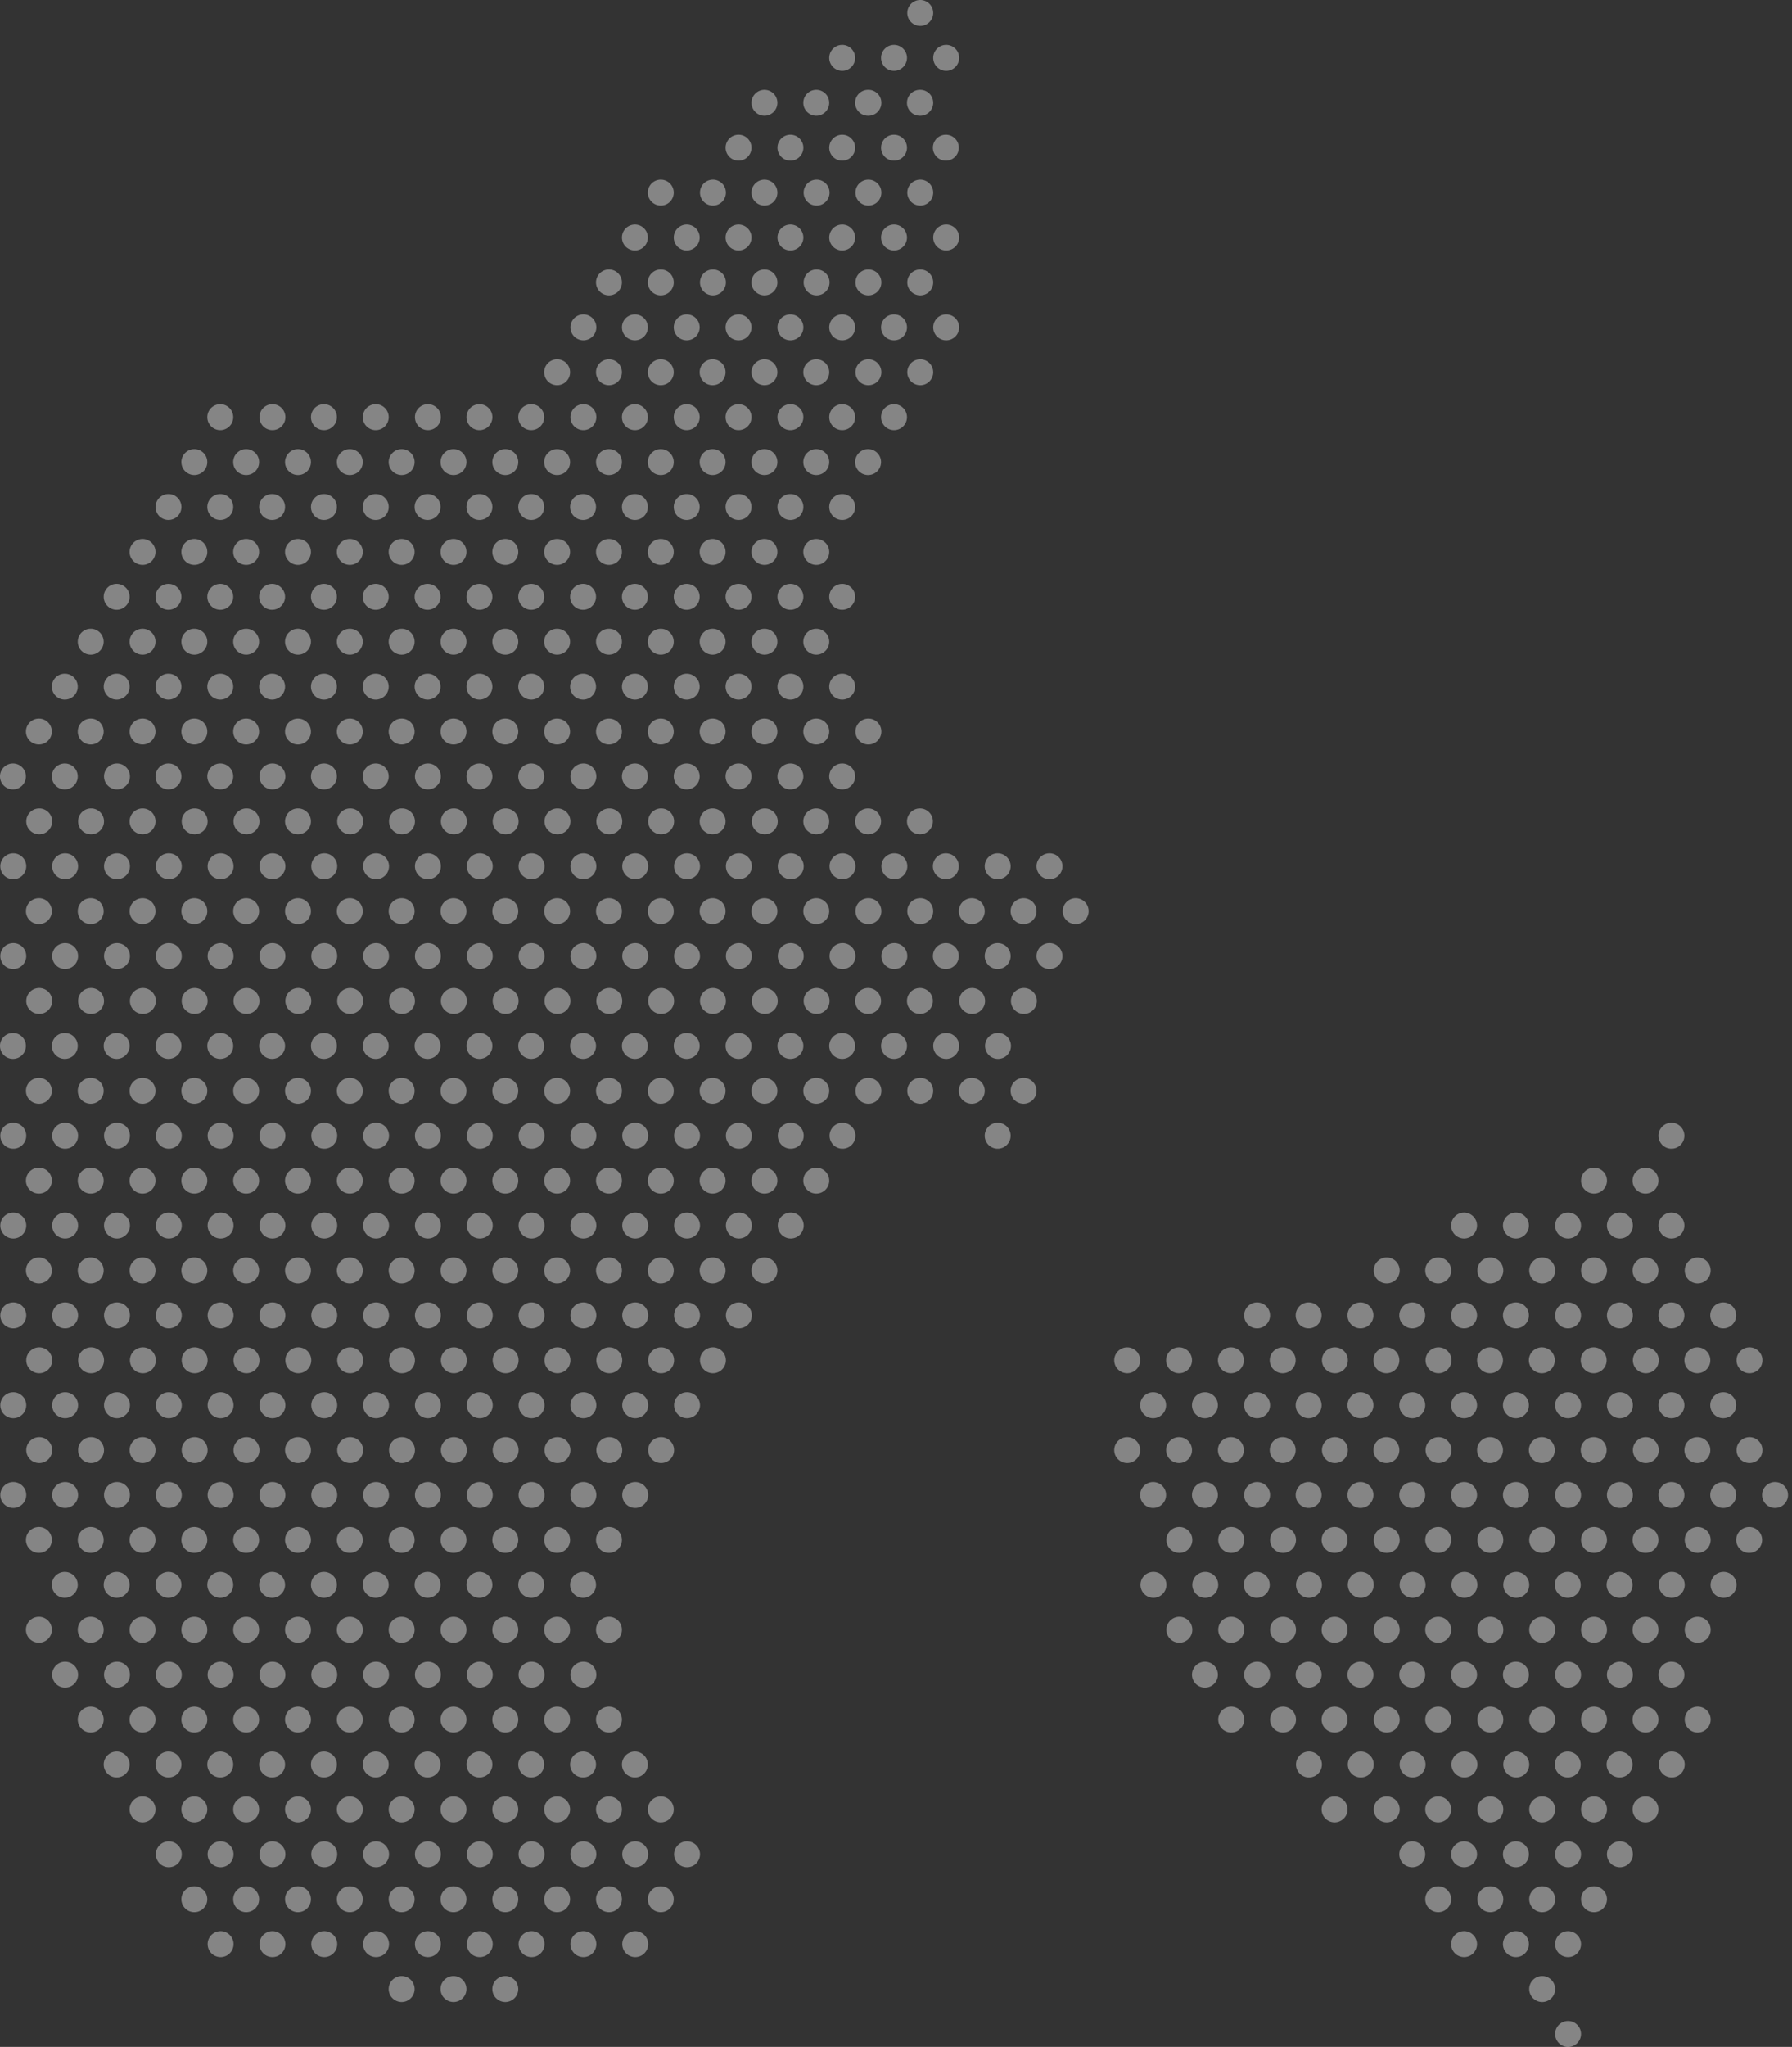 <svg width="219" height="250" fill="none" xmlns="http://www.w3.org/2000/svg"><rect width="100%" height="100%" fill="#333333" stroke="none"/><path d="M112.423 3.167a1.584 1.584 0 1 0 0-3.167 1.584 1.584 0 0 0 0 3.167ZM102.925 8.652a1.583 1.583 0 1 0 0-3.167 1.583 1.583 0 0 0 0 3.167ZM109.259 8.652a1.583 1.583 0 1 0 0-3.167 1.583 1.583 0 0 0 0 3.167ZM115.592 8.652a1.584 1.584 0 1 0 0-3.167 1.584 1.584 0 0 0 0 3.167ZM93.422 14.136a1.583 1.583 0 1 0 0-3.166 1.583 1.583 0 0 0 0 3.166ZM99.756 14.136a1.583 1.583 0 1 0 0-3.166 1.583 1.583 0 0 0 0 3.166ZM106.089 14.136a1.584 1.584 0 1 0 0-3.167 1.584 1.584 0 0 0 0 3.168ZM112.423 14.136a1.584 1.584 0 1 0 0-3.167 1.584 1.584 0 0 0 0 3.168ZM90.257 19.623a1.583 1.583 0 1 0 0-3.167 1.583 1.583 0 0 0 0 3.167ZM96.596 19.623a1.583 1.583 0 1 0 0-3.167 1.583 1.583 0 0 0 0 3.167ZM102.925 19.623a1.583 1.583 0 1 0 0-3.167 1.583 1.583 0 0 0 0 3.167ZM109.259 19.623a1.583 1.583 0 1 0 0-3.167 1.583 1.583 0 0 0 0 3.167ZM115.592 19.623a1.584 1.584 0 1 0 0-3.168 1.584 1.584 0 0 0 0 3.168ZM80.754 25.108a1.583 1.583 0 1 0 0-3.167 1.583 1.583 0 0 0 0 3.167ZM87.088 25.108a1.584 1.584 0 1 0 0-3.167 1.584 1.584 0 0 0 0 3.167ZM93.422 25.108a1.583 1.583 0 1 0 0-3.167 1.583 1.583 0 0 0 0 3.167ZM99.756 25.108a1.584 1.584 0 1 0 0-3.167 1.584 1.584 0 0 0 0 3.167ZM106.089 25.108a1.584 1.584 0 1 0 0-3.167 1.584 1.584 0 0 0 0 3.167ZM112.423 25.108a1.584 1.584 0 1 0 0-3.167 1.584 1.584 0 0 0 0 3.167ZM77.59 30.592a1.583 1.583 0 1 0 0-3.166 1.583 1.583 0 0 0 0 3.166ZM83.923 30.592a1.583 1.583 0 1 0 0-3.166 1.583 1.583 0 0 0 0 3.166ZM90.257 30.592a1.583 1.583 0 1 0 0-3.166 1.583 1.583 0 0 0 0 3.166ZM96.596 30.592a1.583 1.583 0 1 0 0-3.166 1.583 1.583 0 0 0 0 3.166ZM102.925 30.592a1.583 1.583 0 1 0 0-3.166 1.583 1.583 0 0 0 0 3.166ZM109.259 30.592a1.583 1.583 0 1 0 0-3.166 1.583 1.583 0 0 0 0 3.166ZM115.592 30.592a1.584 1.584 0 1 0 0-3.167 1.584 1.584 0 0 0 0 3.167ZM74.42 36.078a1.583 1.583 0 1 0 0-3.167 1.583 1.583 0 0 0 0 3.167ZM80.754 36.078a1.583 1.583 0 1 0 0-3.167 1.583 1.583 0 0 0 0 3.167ZM87.088 36.078a1.584 1.584 0 1 0 0-3.167 1.584 1.584 0 0 0 0 3.167ZM93.422 36.078a1.583 1.583 0 1 0 0-3.167 1.583 1.583 0 0 0 0 3.167ZM99.756 36.078a1.584 1.584 0 1 0 0-3.167 1.584 1.584 0 0 0 0 3.167ZM106.089 36.078a1.584 1.584 0 1 0 0-3.167 1.584 1.584 0 0 0 0 3.167ZM112.423 36.078a1.584 1.584 0 1 0 0-3.167 1.584 1.584 0 0 0 0 3.167ZM71.256 41.563a1.584 1.584 0 1 0 0-3.167 1.584 1.584 0 0 0 0 3.167ZM77.59 41.563a1.583 1.583 0 1 0 0-3.167 1.583 1.583 0 0 0 0 3.167ZM83.923 41.563a1.583 1.583 0 1 0 0-3.167 1.583 1.583 0 0 0 0 3.167ZM90.257 41.563a1.583 1.583 0 1 0 0-3.167 1.583 1.583 0 0 0 0 3.167ZM96.596 41.563a1.583 1.583 0 1 0 0-3.167 1.583 1.583 0 0 0 0 3.167ZM102.925 41.563a1.583 1.583 0 1 0 0-3.167 1.583 1.583 0 0 0 0 3.167ZM109.259 41.563a1.583 1.583 0 1 0 0-3.167 1.583 1.583 0 0 0 0 3.167ZM115.592 41.563a1.584 1.584 0 1 0 0-3.167 1.584 1.584 0 0 0 0 3.167ZM68.086 47.049a1.583 1.583 0 1 0 0-3.167 1.583 1.583 0 0 0 0 3.167ZM74.42 47.049a1.583 1.583 0 1 0 0-3.167 1.583 1.583 0 0 0 0 3.167ZM80.754 47.049a1.583 1.583 0 1 0 0-3.167 1.583 1.583 0 0 0 0 3.167ZM87.088 47.049a1.583 1.583 0 1 0 0-3.167 1.583 1.583 0 0 0 0 3.167ZM93.422 47.049a1.583 1.583 0 1 0 0-3.167 1.583 1.583 0 0 0 0 3.167ZM99.756 47.049a1.583 1.583 0 1 0 0-3.167 1.583 1.583 0 0 0 0 3.167ZM106.089 47.049a1.584 1.584 0 1 0 0-3.167 1.584 1.584 0 0 0 0 3.167ZM112.423 47.049a1.584 1.584 0 1 0 0-3.167 1.584 1.584 0 0 0 0 3.167ZM26.919 52.533a1.583 1.583 0 1 0 0-3.167 1.583 1.583 0 0 0 0 3.167ZM33.253 52.533a1.584 1.584 0 1 0 0-3.167 1.584 1.584 0 0 0 0 3.167ZM39.587 52.533a1.583 1.583 0 1 0 0-3.167 1.583 1.583 0 0 0 0 3.167ZM45.92 52.533a1.583 1.583 0 1 0 0-3.167 1.583 1.583 0 0 0 0 3.167ZM52.254 52.533a1.584 1.584 0 1 0 0-3.167 1.584 1.584 0 0 0 0 3.167ZM58.593 52.533a1.583 1.583 0 1 0 0-3.167 1.583 1.583 0 0 0 0 3.167ZM64.922 52.533a1.583 1.583 0 1 0 0-3.167 1.583 1.583 0 0 0 0 3.167ZM71.256 52.533a1.584 1.584 0 1 0 0-3.167 1.584 1.584 0 0 0 0 3.167ZM77.59 52.533a1.583 1.583 0 1 0 0-3.167 1.583 1.583 0 0 0 0 3.167ZM83.923 52.533a1.583 1.583 0 1 0 0-3.167 1.583 1.583 0 0 0 0 3.167ZM90.257 52.533a1.583 1.583 0 1 0 0-3.167 1.583 1.583 0 0 0 0 3.167ZM96.596 52.533a1.583 1.583 0 1 0 0-3.167 1.583 1.583 0 0 0 0 3.167ZM102.925 52.533a1.583 1.583 0 1 0 0-3.166 1.583 1.583 0 0 0 0 3.166ZM109.259 52.533a1.583 1.583 0 1 0 0-3.166 1.583 1.583 0 0 0 0 3.166ZM23.75 58.019a1.583 1.583 0 1 0 0-3.167 1.583 1.583 0 0 0 0 3.167ZM30.083 58.019a1.583 1.583 0 1 0 0-3.167 1.583 1.583 0 0 0 0 3.167ZM36.417 58.019a1.584 1.584 0 1 0 0-3.168 1.584 1.584 0 0 0 0 3.168ZM42.751 58.019a1.583 1.583 0 1 0 0-3.167 1.583 1.583 0 0 0 0 3.167ZM49.085 58.019a1.583 1.583 0 1 0 0-3.167 1.583 1.583 0 0 0 0 3.167ZM55.423 58.019a1.583 1.583 0 1 0 0-3.167 1.583 1.583 0 0 0 0 3.167ZM61.753 58.019a1.583 1.583 0 1 0 0-3.167 1.583 1.583 0 0 0 0 3.167ZM68.086 58.019a1.583 1.583 0 1 0 0-3.167 1.583 1.583 0 0 0 0 3.167ZM74.42 58.019a1.583 1.583 0 1 0 0-3.167 1.583 1.583 0 0 0 0 3.167ZM80.754 58.019a1.583 1.583 0 1 0 0-3.167 1.583 1.583 0 0 0 0 3.167ZM87.088 58.019a1.584 1.584 0 1 0 0-3.168 1.584 1.584 0 0 0 0 3.168ZM93.422 58.019a1.583 1.583 0 1 0 0-3.167 1.583 1.583 0 0 0 0 3.167ZM99.756 58.019a1.584 1.584 0 1 0 0-3.168 1.584 1.584 0 0 0 0 3.168ZM106.089 58.019a1.584 1.584 0 1 0 0-3.168 1.584 1.584 0 0 0 0 3.168ZM20.59 63.504a1.583 1.583 0 1 0 0-3.167 1.583 1.583 0 0 0 0 3.167ZM26.919 63.504a1.583 1.583 0 1 0 0-3.167 1.583 1.583 0 0 0 0 3.167ZM33.253 63.504a1.584 1.584 0 1 0 0-3.168 1.584 1.584 0 0 0 0 3.168ZM39.587 63.504a1.583 1.583 0 1 0 0-3.167 1.583 1.583 0 0 0 0 3.167ZM45.92 63.504a1.583 1.583 0 1 0 0-3.167 1.583 1.583 0 0 0 0 3.167ZM52.254 63.504a1.584 1.584 0 1 0 0-3.168 1.584 1.584 0 0 0 0 3.168ZM58.593 63.504a1.583 1.583 0 1 0 0-3.167 1.583 1.583 0 0 0 0 3.167ZM64.922 63.504a1.583 1.583 0 1 0 0-3.167 1.583 1.583 0 0 0 0 3.167ZM71.256 63.504a1.584 1.584 0 1 0 0-3.168 1.584 1.584 0 0 0 0 3.168ZM77.59 63.504a1.583 1.583 0 1 0 0-3.167 1.583 1.583 0 0 0 0 3.167ZM83.923 63.504a1.583 1.583 0 1 0 0-3.167 1.583 1.583 0 0 0 0 3.167ZM90.257 63.504a1.583 1.583 0 1 0 0-3.167 1.583 1.583 0 0 0 0 3.167ZM96.596 63.504a1.583 1.583 0 1 0 0-3.167 1.583 1.583 0 0 0 0 3.167ZM102.925 63.504a1.583 1.583 0 1 0 0-3.167 1.583 1.583 0 0 0 0 3.167ZM17.42 68.99a1.583 1.583 0 1 0 0-3.168 1.583 1.583 0 0 0 0 3.167ZM23.75 68.99a1.583 1.583 0 1 0 0-3.168 1.583 1.583 0 0 0 0 3.167ZM30.083 68.99a1.583 1.583 0 1 0 0-3.168 1.583 1.583 0 0 0 0 3.167ZM36.417 68.99a1.583 1.583 0 1 0 0-3.168 1.583 1.583 0 0 0 0 3.167ZM42.751 68.99a1.583 1.583 0 1 0 0-3.168 1.583 1.583 0 0 0 0 3.167ZM49.085 68.99a1.583 1.583 0 1 0 0-3.168 1.583 1.583 0 0 0 0 3.167ZM55.423 68.99a1.583 1.583 0 1 0 0-3.168 1.583 1.583 0 0 0 0 3.167ZM61.753 68.99a1.583 1.583 0 1 0 0-3.168 1.583 1.583 0 0 0 0 3.167ZM68.086 68.99a1.583 1.583 0 1 0 0-3.168 1.583 1.583 0 0 0 0 3.167ZM74.42 68.99a1.583 1.583 0 1 0 0-3.168 1.583 1.583 0 0 0 0 3.167ZM80.754 68.99a1.583 1.583 0 1 0 0-3.168 1.583 1.583 0 0 0 0 3.167ZM87.088 68.99a1.583 1.583 0 1 0 0-3.168 1.583 1.583 0 0 0 0 3.167ZM93.422 68.99a1.583 1.583 0 1 0 0-3.168 1.583 1.583 0 0 0 0 3.167ZM99.756 68.99a1.583 1.583 0 1 0 0-3.168 1.583 1.583 0 0 0 0 3.167ZM14.256 74.474a1.583 1.583 0 1 0 0-3.167 1.583 1.583 0 0 0 0 3.167ZM20.59 74.474a1.583 1.583 0 1 0 0-3.166 1.583 1.583 0 0 0 0 3.166ZM26.919 74.474a1.583 1.583 0 1 0 0-3.166 1.583 1.583 0 0 0 0 3.166ZM33.253 74.474a1.583 1.583 0 1 0 0-3.167 1.583 1.583 0 0 0 0 3.167ZM39.587 74.474a1.583 1.583 0 1 0 0-3.166 1.583 1.583 0 0 0 0 3.166ZM45.92 74.474a1.583 1.583 0 1 0 0-3.166 1.583 1.583 0 0 0 0 3.166ZM52.254 74.474a1.583 1.583 0 1 0 0-3.167 1.583 1.583 0 0 0 0 3.167ZM58.593 74.474a1.583 1.583 0 1 0 0-3.166 1.583 1.583 0 0 0 0 3.166ZM64.922 74.474a1.583 1.583 0 1 0 0-3.166 1.583 1.583 0 0 0 0 3.166ZM71.256 74.474a1.583 1.583 0 1 0 0-3.167 1.583 1.583 0 0 0 0 3.167ZM77.59 74.474a1.583 1.583 0 1 0 0-3.166 1.583 1.583 0 0 0 0 3.166ZM83.923 74.474a1.583 1.583 0 1 0 0-3.166 1.583 1.583 0 0 0 0 3.166ZM90.257 74.474a1.583 1.583 0 1 0 0-3.167 1.583 1.583 0 0 0 0 3.167ZM96.596 74.474a1.583 1.583 0 1 0 0-3.166 1.583 1.583 0 0 0 0 3.166ZM102.925 74.474a1.583 1.583 0 1 0 0-3.166 1.583 1.583 0 0 0 0 3.166ZM11.086 79.96a1.583 1.583 0 1 0 0-3.167 1.583 1.583 0 0 0 0 3.166ZM17.42 79.96a1.583 1.583 0 1 0 0-3.168 1.583 1.583 0 0 0 0 3.167ZM23.75 79.96a1.583 1.583 0 1 0 0-3.167 1.583 1.583 0 0 0 0 3.166ZM30.083 79.96a1.583 1.583 0 1 0 0-3.167 1.583 1.583 0 0 0 0 3.166ZM36.417 79.96a1.583 1.583 0 1 0 0-3.168 1.583 1.583 0 0 0 0 3.167ZM42.751 79.96a1.583 1.583 0 1 0 0-3.167 1.583 1.583 0 0 0 0 3.166ZM49.085 79.96a1.583 1.583 0 1 0 0-3.167 1.583 1.583 0 0 0 0 3.166ZM55.423 79.96a1.583 1.583 0 1 0 0-3.167 1.583 1.583 0 0 0 0 3.166ZM61.753 79.96a1.583 1.583 0 1 0 0-3.167 1.583 1.583 0 0 0 0 3.166ZM68.086 79.96a1.583 1.583 0 1 0 0-3.167 1.583 1.583 0 0 0 0 3.166ZM74.42 79.96a1.583 1.583 0 1 0 0-3.167 1.583 1.583 0 0 0 0 3.166ZM80.754 79.96a1.583 1.583 0 1 0 0-3.167 1.583 1.583 0 0 0 0 3.166ZM87.088 79.96a1.583 1.583 0 1 0 0-3.168 1.583 1.583 0 0 0 0 3.167ZM93.422 79.96a1.583 1.583 0 1 0 0-3.167 1.583 1.583 0 0 0 0 3.166ZM99.756 79.96a1.583 1.583 0 1 0 0-3.167 1.583 1.583 0 0 0 0 3.166ZM7.917 85.445a1.583 1.583 0 1 0 0-3.167 1.583 1.583 0 0 0 0 3.166ZM14.256 85.445a1.583 1.583 0 1 0 0-3.167 1.583 1.583 0 0 0 0 3.166ZM20.59 85.445a1.583 1.583 0 1 0 0-3.167 1.583 1.583 0 0 0 0 3.166ZM26.919 85.445a1.583 1.583 0 1 0 0-3.167 1.583 1.583 0 0 0 0 3.166ZM33.253 85.445a1.583 1.583 0 1 0 0-3.167 1.583 1.583 0 0 0 0 3.166ZM39.587 85.445a1.583 1.583 0 1 0 0-3.167 1.583 1.583 0 0 0 0 3.166ZM45.92 85.445a1.583 1.583 0 1 0 0-3.167 1.583 1.583 0 0 0 0 3.166ZM52.254 85.445a1.583 1.583 0 1 0 0-3.167 1.583 1.583 0 0 0 0 3.166ZM58.593 85.445a1.583 1.583 0 1 0 0-3.167 1.583 1.583 0 0 0 0 3.166ZM64.922 85.445a1.583 1.583 0 1 0 0-3.167 1.583 1.583 0 0 0 0 3.166ZM71.256 85.445a1.583 1.583 0 1 0 0-3.167 1.583 1.583 0 0 0 0 3.166ZM77.59 85.445a1.583 1.583 0 1 0 0-3.167 1.583 1.583 0 0 0 0 3.166ZM83.923 85.445a1.583 1.583 0 1 0 0-3.167 1.583 1.583 0 0 0 0 3.166ZM90.257 85.445a1.583 1.583 0 1 0 0-3.167 1.583 1.583 0 0 0 0 3.166ZM96.596 85.445a1.583 1.583 0 1 0 0-3.167 1.583 1.583 0 0 0 0 3.166ZM102.925 85.445a1.583 1.583 0 1 0 0-3.167 1.583 1.583 0 0 0 0 3.166ZM4.753 90.93a1.583 1.583 0 1 0 0-3.167 1.583 1.583 0 0 0 0 3.167ZM11.086 90.93a1.583 1.583 0 1 0 0-3.167 1.583 1.583 0 0 0 0 3.167ZM17.42 90.93a1.583 1.583 0 1 0 0-3.167 1.583 1.583 0 0 0 0 3.167ZM23.75 90.93a1.583 1.583 0 1 0 0-3.167 1.583 1.583 0 0 0 0 3.167ZM30.083 90.93a1.583 1.583 0 1 0 0-3.167 1.583 1.583 0 0 0 0 3.167ZM36.417 90.93a1.583 1.583 0 1 0 0-3.167 1.583 1.583 0 0 0 0 3.167ZM42.751 90.93a1.583 1.583 0 1 0 0-3.167 1.583 1.583 0 0 0 0 3.167ZM49.085 90.93a1.583 1.583 0 1 0 0-3.167 1.583 1.583 0 0 0 0 3.167ZM55.423 90.93a1.583 1.583 0 1 0 0-3.167 1.583 1.583 0 0 0 0 3.167ZM61.753 90.93a1.583 1.583 0 1 0 0-3.167 1.583 1.583 0 0 0 0 3.167ZM68.086 90.93a1.583 1.583 0 1 0 0-3.167 1.583 1.583 0 0 0 0 3.167ZM74.42 90.93a1.583 1.583 0 1 0 0-3.167 1.583 1.583 0 0 0 0 3.167ZM80.754 90.93a1.583 1.583 0 1 0 0-3.167 1.583 1.583 0 0 0 0 3.167ZM87.088 90.93a1.583 1.583 0 1 0 0-3.167 1.583 1.583 0 0 0 0 3.167ZM93.422 90.93a1.583 1.583 0 1 0 0-3.167 1.583 1.583 0 0 0 0 3.167ZM99.756 90.93a1.583 1.583 0 1 0 0-3.167 1.583 1.583 0 0 0 0 3.167ZM106.089 90.93a1.584 1.584 0 1 0 0-3.167 1.584 1.584 0 0 0 0 3.167ZM1.583 96.415a1.583 1.583 0 1 0 0-3.167 1.583 1.583 0 0 0 0 3.167ZM7.917 96.415a1.583 1.583 0 1 0 0-3.167 1.583 1.583 0 0 0 0 3.167ZM14.256 96.415a1.584 1.584 0 1 0 0-3.167 1.584 1.584 0 0 0 0 3.167ZM20.59 96.415a1.583 1.583 0 1 0 0-3.167 1.583 1.583 0 0 0 0 3.167ZM26.919 96.415a1.583 1.583 0 1 0 0-3.167 1.583 1.583 0 0 0 0 3.167ZM33.253 96.415a1.584 1.584 0 1 0 0-3.167 1.584 1.584 0 0 0 0 3.167ZM39.587 96.415a1.583 1.583 0 1 0 0-3.167 1.583 1.583 0 0 0 0 3.167ZM45.92 96.415a1.583 1.583 0 1 0 0-3.167 1.583 1.583 0 0 0 0 3.167ZM52.254 96.415a1.584 1.584 0 1 0 0-3.167 1.584 1.584 0 0 0 0 3.167ZM58.593 96.415a1.583 1.583 0 1 0 0-3.167 1.583 1.583 0 0 0 0 3.167ZM64.922 96.415a1.583 1.583 0 1 0 0-3.167 1.583 1.583 0 0 0 0 3.167ZM71.256 96.415a1.584 1.584 0 1 0 0-3.167 1.584 1.584 0 0 0 0 3.167ZM77.59 96.415a1.583 1.583 0 1 0 0-3.167 1.583 1.583 0 0 0 0 3.167ZM83.923 96.415a1.583 1.583 0 1 0 0-3.167 1.583 1.583 0 0 0 0 3.167ZM90.257 96.415a1.583 1.583 0 1 0 0-3.167 1.583 1.583 0 0 0 0 3.167ZM96.596 96.415a1.583 1.583 0 1 0 0-3.167 1.583 1.583 0 0 0 0 3.167ZM102.925 96.415a1.583 1.583 0 1 0 0-3.167 1.583 1.583 0 0 0 0 3.167ZM4.753 101.9a1.583 1.583 0 1 0 .001-3.165 1.583 1.583 0 0 0-.001 3.165ZM11.086 101.9a1.583 1.583 0 1 0 .002-3.165 1.583 1.583 0 0 0-.002 3.165ZM17.42 101.9a1.583 1.583 0 1 0 .002-3.166 1.583 1.583 0 0 0-.002 3.166ZM23.75 101.9a1.583 1.583 0 1 0 .001-3.165 1.583 1.583 0 0 0-.001 3.165ZM30.083 101.9a1.583 1.583 0 1 0 .002-3.165 1.583 1.583 0 0 0-.002 3.165ZM36.417 101.9a1.583 1.583 0 1 0 .002-3.166 1.583 1.583 0 0 0-.002 3.166ZM42.751 101.9a1.583 1.583 0 1 0 .001-3.165 1.583 1.583 0 0 0 0 3.165ZM49.085 101.9a1.583 1.583 0 1 0 .001-3.165 1.583 1.583 0 0 0-.001 3.165ZM55.423 101.9a1.583 1.583 0 1 0 .002-3.165 1.583 1.583 0 0 0-.002 3.165ZM61.753 101.9a1.583 1.583 0 1 0 .001-3.165 1.583 1.583 0 0 0-.001 3.165ZM68.086 101.9a1.583 1.583 0 1 0 .002-3.165 1.583 1.583 0 0 0-.002 3.165ZM74.42 101.9a1.583 1.583 0 1 0 .002-3.165 1.583 1.583 0 0 0-.002 3.165ZM80.754 101.9a1.583 1.583 0 1 0 .001-3.165 1.583 1.583 0 0 0 0 3.165ZM87.088 101.9a1.583 1.583 0 1 0 .001-3.166 1.583 1.583 0 0 0-.001 3.166ZM93.422 101.9a1.583 1.583 0 1 0 .001-3.165 1.583 1.583 0 0 0-.001 3.165ZM99.756 101.9a1.583 1.583 0 1 0 0-3.166 1.583 1.583 0 0 0 0 3.166ZM106.089 101.9a1.583 1.583 0 1 0 .002-3.166 1.583 1.583 0 0 0-.002 3.166ZM112.423 101.9a1.583 1.583 0 1 0 .002-3.166 1.583 1.583 0 0 0-.002 3.166ZM1.583 107.386a1.584 1.584 0 1 0 0-3.167 1.584 1.584 0 0 0 0 3.167ZM7.917 107.386a1.584 1.584 0 1 0 0-3.167 1.584 1.584 0 0 0 0 3.167ZM14.256 107.386a1.584 1.584 0 1 0 0-3.167 1.584 1.584 0 0 0 0 3.167ZM20.59 107.386a1.584 1.584 0 1 0 0-3.167 1.584 1.584 0 0 0 0 3.167ZM26.919 107.386a1.584 1.584 0 1 0 0-3.167 1.584 1.584 0 0 0 0 3.167ZM33.253 107.386a1.584 1.584 0 1 0 0-3.167 1.584 1.584 0 0 0 0 3.167ZM39.587 107.386a1.584 1.584 0 1 0 0-3.167 1.584 1.584 0 0 0 0 3.167ZM45.92 107.386a1.584 1.584 0 1 0 0-3.167 1.584 1.584 0 0 0 0 3.167ZM52.254 107.386a1.584 1.584 0 1 0 0-3.167 1.584 1.584 0 0 0 0 3.167ZM58.593 107.386a1.584 1.584 0 1 0 0-3.167 1.584 1.584 0 0 0 0 3.167ZM64.922 107.386a1.584 1.584 0 1 0 0-3.167 1.584 1.584 0 0 0 0 3.167ZM71.256 107.386a1.584 1.584 0 1 0 0-3.167 1.584 1.584 0 0 0 0 3.167ZM77.59 107.386a1.584 1.584 0 1 0 0-3.167 1.584 1.584 0 0 0 0 3.167ZM83.923 107.386a1.584 1.584 0 1 0 0-3.167 1.584 1.584 0 0 0 0 3.167ZM90.257 107.386a1.584 1.584 0 1 0 0-3.167 1.584 1.584 0 0 0 0 3.167ZM96.596 107.386a1.584 1.584 0 1 0 0-3.167 1.584 1.584 0 0 0 0 3.167ZM102.925 107.386a1.584 1.584 0 1 0-.001-3.167 1.584 1.584 0 0 0 .001 3.167ZM109.259 107.386a1.584 1.584 0 1 0-.001-3.167 1.584 1.584 0 0 0 .001 3.167ZM115.592 107.386a1.584 1.584 0 1 0 0-3.168 1.584 1.584 0 0 0 0 3.168ZM121.926 107.386a1.584 1.584 0 1 0 0-3.168 1.584 1.584 0 0 0 0 3.168ZM128.26 107.386a1.584 1.584 0 1 0 0-3.168 1.584 1.584 0 0 0 0 3.168ZM4.753 112.87a1.583 1.583 0 1 0 0-3.167 1.583 1.583 0 0 0 0 3.167ZM11.086 112.87a1.583 1.583 0 1 0 0-3.167 1.583 1.583 0 0 0 0 3.167ZM17.42 112.87a1.583 1.583 0 1 0 0-3.167 1.583 1.583 0 0 0 0 3.167ZM23.75 112.87a1.583 1.583 0 1 0 0-3.167 1.583 1.583 0 0 0 0 3.167ZM30.083 112.87a1.583 1.583 0 1 0 0-3.167 1.583 1.583 0 0 0 0 3.167ZM36.417 112.87a1.583 1.583 0 1 0 0-3.167 1.583 1.583 0 0 0 0 3.167ZM42.751 112.87a1.583 1.583 0 1 0 0-3.167 1.583 1.583 0 0 0 0 3.167ZM49.085 112.87a1.583 1.583 0 1 0 0-3.167 1.583 1.583 0 0 0 0 3.167ZM55.423 112.87a1.583 1.583 0 1 0 0-3.167 1.583 1.583 0 0 0 0 3.167ZM61.753 112.87a1.583 1.583 0 1 0 0-3.167 1.583 1.583 0 0 0 0 3.167ZM68.086 112.87a1.583 1.583 0 1 0 0-3.167 1.583 1.583 0 0 0 0 3.167ZM74.42 112.87a1.583 1.583 0 1 0 0-3.167 1.583 1.583 0 0 0 0 3.167ZM80.754 112.87a1.583 1.583 0 1 0 0-3.167 1.583 1.583 0 0 0 0 3.167ZM87.088 112.87a1.583 1.583 0 1 0 0-3.167 1.583 1.583 0 0 0 0 3.167ZM93.422 112.87a1.583 1.583 0 1 0 0-3.167 1.583 1.583 0 0 0 0 3.167ZM99.756 112.87a1.583 1.583 0 1 0 0-3.167 1.583 1.583 0 0 0 0 3.167ZM106.089 112.87a1.584 1.584 0 1 0 0-3.167 1.584 1.584 0 0 0 0 3.167ZM112.423 112.87a1.584 1.584 0 1 0 0-3.167 1.584 1.584 0 0 0 0 3.167ZM118.762 112.87a1.583 1.583 0 1 0 0-3.167 1.583 1.583 0 0 0 0 3.167ZM125.091 112.87a1.583 1.583 0 1 0 0-3.167 1.583 1.583 0 0 0 0 3.167ZM131.42 112.87a1.584 1.584 0 1 0 0-3.167 1.584 1.584 0 0 0 0 3.167ZM1.583 118.356a1.584 1.584 0 1 0 0-3.167 1.584 1.584 0 0 0 0 3.167ZM7.917 118.356a1.584 1.584 0 1 0 0-3.167 1.584 1.584 0 0 0 0 3.167ZM14.256 118.356a1.584 1.584 0 1 0 0-3.167 1.584 1.584 0 0 0 0 3.167ZM20.59 118.356a1.584 1.584 0 1 0 0-3.167 1.584 1.584 0 0 0 0 3.167ZM26.919 118.356a1.584 1.584 0 1 0 0-3.167 1.584 1.584 0 0 0 0 3.167ZM33.253 118.356a1.584 1.584 0 1 0 0-3.167 1.584 1.584 0 0 0 0 3.167ZM39.587 118.356a1.584 1.584 0 1 0 0-3.167 1.584 1.584 0 0 0 0 3.167ZM45.92 118.356a1.584 1.584 0 1 0 0-3.167 1.584 1.584 0 0 0 0 3.167ZM52.254 118.356a1.584 1.584 0 1 0 0-3.167 1.584 1.584 0 0 0 0 3.167ZM58.593 118.356a1.584 1.584 0 1 0 0-3.167 1.584 1.584 0 0 0 0 3.167ZM64.922 118.356a1.584 1.584 0 1 0 0-3.167 1.584 1.584 0 0 0 0 3.167ZM71.256 118.356a1.584 1.584 0 1 0 0-3.167 1.584 1.584 0 0 0 0 3.167ZM77.59 118.356a1.584 1.584 0 1 0 0-3.167 1.584 1.584 0 0 0 0 3.167ZM83.923 118.356a1.584 1.584 0 1 0 0-3.167 1.584 1.584 0 0 0 0 3.167ZM90.257 118.356a1.584 1.584 0 1 0 0-3.167 1.584 1.584 0 0 0 0 3.167ZM96.596 118.356a1.584 1.584 0 1 0 0-3.167 1.584 1.584 0 0 0 0 3.167ZM102.925 118.356a1.584 1.584 0 1 0-.001-3.167 1.584 1.584 0 0 0 .001 3.167ZM109.259 118.356a1.584 1.584 0 1 0-.001-3.167 1.584 1.584 0 0 0 .001 3.167ZM115.592 118.356a1.584 1.584 0 1 0 0-3.168 1.584 1.584 0 0 0 0 3.168ZM121.926 118.356a1.584 1.584 0 1 0 0-3.168 1.584 1.584 0 0 0 0 3.168ZM128.26 118.356a1.584 1.584 0 1 0 0-3.168 1.584 1.584 0 0 0 0 3.168ZM4.753 123.841a1.584 1.584 0 1 0 0-3.167 1.584 1.584 0 0 0 0 3.167ZM11.086 123.841a1.584 1.584 0 1 0 0-3.167 1.584 1.584 0 0 0 0 3.167ZM17.42 123.841a1.584 1.584 0 1 0 0-3.167 1.584 1.584 0 0 0 0 3.167ZM23.75 123.841a1.584 1.584 0 1 0 0-3.167 1.584 1.584 0 0 0 0 3.167ZM30.083 123.841a1.584 1.584 0 1 0 0-3.167 1.584 1.584 0 0 0 0 3.167ZM36.417 123.841a1.584 1.584 0 1 0 0-3.167 1.584 1.584 0 0 0 0 3.167ZM42.751 123.841a1.584 1.584 0 1 0 0-3.167 1.584 1.584 0 0 0 0 3.167ZM49.085 123.841a1.584 1.584 0 1 0 0-3.167 1.584 1.584 0 0 0 0 3.167ZM55.423 123.841a1.584 1.584 0 1 0 0-3.167 1.584 1.584 0 0 0 0 3.167ZM61.753 123.841a1.584 1.584 0 1 0 0-3.167 1.584 1.584 0 0 0 0 3.167ZM68.086 123.841a1.584 1.584 0 1 0 0-3.167 1.584 1.584 0 0 0 0 3.167ZM74.42 123.841a1.584 1.584 0 1 0 0-3.167 1.584 1.584 0 0 0 0 3.167ZM80.754 123.841a1.584 1.584 0 1 0 0-3.167 1.584 1.584 0 0 0 0 3.167ZM87.088 123.841a1.584 1.584 0 1 0 0-3.167 1.584 1.584 0 0 0 0 3.167ZM93.422 123.841a1.584 1.584 0 1 0 0-3.167 1.584 1.584 0 0 0 0 3.167ZM99.756 123.841a1.584 1.584 0 1 0 0-3.167 1.584 1.584 0 0 0 0 3.167ZM106.089 123.841a1.584 1.584 0 1 0 0-3.168 1.584 1.584 0 0 0 0 3.168ZM112.423 123.841a1.584 1.584 0 1 0 0-3.168 1.584 1.584 0 0 0 0 3.168ZM118.762 123.841a1.584 1.584 0 1 0-.001-3.167 1.584 1.584 0 0 0 .001 3.167ZM125.091 123.841a1.584 1.584 0 1 0-.001-3.167 1.584 1.584 0 0 0 .001 3.167ZM1.583 129.326a1.583 1.583 0 1 0 0-3.167 1.583 1.583 0 0 0 0 3.167ZM7.917 129.326a1.583 1.583 0 1 0 0-3.167 1.583 1.583 0 0 0 0 3.167ZM14.256 129.326a1.583 1.583 0 1 0 0-3.167 1.583 1.583 0 0 0 0 3.167ZM20.59 129.326a1.583 1.583 0 1 0 0-3.167 1.583 1.583 0 0 0 0 3.167ZM26.919 129.326a1.583 1.583 0 1 0 0-3.167 1.583 1.583 0 0 0 0 3.167ZM33.253 129.326a1.583 1.583 0 1 0 0-3.167 1.583 1.583 0 0 0 0 3.167ZM39.587 129.326a1.583 1.583 0 1 0 0-3.167 1.583 1.583 0 0 0 0 3.167ZM45.92 129.326a1.583 1.583 0 1 0 0-3.167 1.583 1.583 0 0 0 0 3.167ZM52.254 129.326a1.583 1.583 0 1 0 0-3.167 1.583 1.583 0 0 0 0 3.167ZM58.593 129.326a1.583 1.583 0 1 0 0-3.167 1.583 1.583 0 0 0 0 3.167ZM64.922 129.326a1.583 1.583 0 1 0 0-3.167 1.583 1.583 0 0 0 0 3.167ZM71.256 129.326a1.583 1.583 0 1 0 0-3.167 1.583 1.583 0 0 0 0 3.167ZM77.59 129.326a1.583 1.583 0 1 0 0-3.167 1.583 1.583 0 0 0 0 3.167ZM83.923 129.326a1.583 1.583 0 1 0 0-3.167 1.583 1.583 0 0 0 0 3.167ZM90.257 129.326a1.583 1.583 0 1 0 0-3.167 1.583 1.583 0 0 0 0 3.167ZM96.596 129.326a1.583 1.583 0 1 0 0-3.167 1.583 1.583 0 0 0 0 3.167ZM102.925 129.326a1.583 1.583 0 1 0 0-3.167 1.583 1.583 0 0 0 0 3.167ZM109.259 129.326a1.583 1.583 0 1 0 0-3.167 1.583 1.583 0 0 0 0 3.167ZM115.592 129.326a1.584 1.584 0 1 0 0-3.167 1.584 1.584 0 0 0 0 3.167ZM121.926 129.326a1.584 1.584 0 1 0 0-3.167 1.584 1.584 0 0 0 0 3.167ZM4.753 134.811a1.583 1.583 0 1 0 0-3.167 1.583 1.583 0 0 0 0 3.167ZM11.086 134.811a1.583 1.583 0 1 0 0-3.167 1.583 1.583 0 0 0 0 3.167ZM17.42 134.811a1.583 1.583 0 1 0 0-3.167 1.583 1.583 0 0 0 0 3.167ZM23.75 134.811a1.583 1.583 0 1 0 0-3.167 1.583 1.583 0 0 0 0 3.167ZM30.083 134.811a1.583 1.583 0 1 0 0-3.167 1.583 1.583 0 0 0 0 3.167ZM36.417 134.811a1.583 1.583 0 1 0 0-3.167 1.583 1.583 0 0 0 0 3.167ZM42.751 134.811a1.583 1.583 0 1 0 0-3.167 1.583 1.583 0 0 0 0 3.167ZM49.085 134.811a1.583 1.583 0 1 0 0-3.167 1.583 1.583 0 0 0 0 3.167ZM55.423 134.811a1.583 1.583 0 1 0 0-3.167 1.583 1.583 0 0 0 0 3.167ZM61.753 134.811a1.583 1.583 0 1 0 0-3.167 1.583 1.583 0 0 0 0 3.167ZM68.086 134.811a1.583 1.583 0 1 0 0-3.167 1.583 1.583 0 0 0 0 3.167ZM74.42 134.811a1.583 1.583 0 1 0 0-3.167 1.583 1.583 0 0 0 0 3.167ZM80.754 134.811a1.583 1.583 0 1 0 0-3.167 1.583 1.583 0 0 0 0 3.167ZM87.088 134.811a1.583 1.583 0 1 0 0-3.167 1.583 1.583 0 0 0 0 3.167ZM93.422 134.811a1.583 1.583 0 1 0 0-3.167 1.583 1.583 0 0 0 0 3.167ZM99.756 134.811a1.583 1.583 0 1 0 0-3.167 1.583 1.583 0 0 0 0 3.167ZM106.089 134.811a1.584 1.584 0 1 0 0-3.167 1.584 1.584 0 0 0 0 3.167ZM112.423 134.811a1.584 1.584 0 1 0 0-3.167 1.584 1.584 0 0 0 0 3.167ZM118.762 134.811a1.583 1.583 0 1 0 0-3.167 1.583 1.583 0 0 0 0 3.167ZM125.091 134.811a1.583 1.583 0 1 0 0-3.167 1.583 1.583 0 0 0 0 3.167ZM1.583 140.297a1.584 1.584 0 1 0 0-3.167 1.584 1.584 0 0 0 0 3.167ZM7.917 140.297a1.584 1.584 0 1 0 0-3.167 1.584 1.584 0 0 0 0 3.167ZM14.256 140.297a1.584 1.584 0 1 0 0-3.167 1.584 1.584 0 0 0 0 3.167ZM20.59 140.297a1.584 1.584 0 1 0 0-3.167 1.584 1.584 0 0 0 0 3.167ZM26.919 140.297a1.584 1.584 0 1 0 0-3.167 1.584 1.584 0 0 0 0 3.167ZM33.253 140.297a1.584 1.584 0 1 0 0-3.167 1.584 1.584 0 0 0 0 3.167ZM39.587 140.297a1.584 1.584 0 1 0 0-3.167 1.584 1.584 0 0 0 0 3.167ZM45.92 140.297a1.584 1.584 0 1 0 0-3.167 1.584 1.584 0 0 0 0 3.167ZM52.254 140.297a1.584 1.584 0 1 0 0-3.167 1.584 1.584 0 0 0 0 3.167ZM58.593 140.297a1.584 1.584 0 1 0 0-3.167 1.584 1.584 0 0 0 0 3.167ZM64.922 140.297a1.584 1.584 0 1 0 0-3.167 1.584 1.584 0 0 0 0 3.167ZM71.256 140.297a1.584 1.584 0 1 0 0-3.167 1.584 1.584 0 0 0 0 3.167ZM77.59 140.297a1.584 1.584 0 1 0 0-3.167 1.584 1.584 0 0 0 0 3.167ZM83.923 140.297a1.584 1.584 0 1 0 0-3.167 1.584 1.584 0 0 0 0 3.167ZM90.257 140.297a1.584 1.584 0 1 0 0-3.167 1.584 1.584 0 0 0 0 3.167ZM96.596 140.297a1.584 1.584 0 1 0 0-3.167 1.584 1.584 0 0 0 0 3.167ZM102.925 140.297a1.584 1.584 0 1 0-.001-3.167 1.584 1.584 0 0 0 .001 3.167ZM121.926 140.297a1.584 1.584 0 1 0 0-3.168 1.584 1.584 0 0 0 0 3.168ZM204.266 140.297a1.584 1.584 0 1 0 0-3.168 1.584 1.584 0 0 0 0 3.168ZM4.753 145.781a1.583 1.583 0 1 0 0-3.167 1.583 1.583 0 0 0 0 3.167ZM11.086 145.781a1.583 1.583 0 1 0 0-3.167 1.583 1.583 0 0 0 0 3.167ZM17.42 145.781a1.583 1.583 0 1 0 0-3.167 1.583 1.583 0 0 0 0 3.167ZM23.75 145.781a1.583 1.583 0 1 0 0-3.167 1.583 1.583 0 0 0 0 3.167ZM30.083 145.781a1.583 1.583 0 1 0 0-3.167 1.583 1.583 0 0 0 0 3.167ZM36.417 145.781a1.583 1.583 0 1 0 0-3.167 1.583 1.583 0 0 0 0 3.167ZM42.751 145.781a1.583 1.583 0 1 0 0-3.167 1.583 1.583 0 0 0 0 3.167ZM49.085 145.781a1.583 1.583 0 1 0 0-3.167 1.583 1.583 0 0 0 0 3.167ZM55.423 145.781a1.583 1.583 0 1 0 0-3.167 1.583 1.583 0 0 0 0 3.167ZM61.753 145.781a1.583 1.583 0 1 0 0-3.167 1.583 1.583 0 0 0 0 3.167ZM68.086 145.781a1.583 1.583 0 1 0 0-3.167 1.583 1.583 0 0 0 0 3.167ZM74.42 145.781a1.583 1.583 0 1 0 0-3.167 1.583 1.583 0 0 0 0 3.167ZM80.754 145.781a1.583 1.583 0 1 0 0-3.167 1.583 1.583 0 0 0 0 3.167ZM87.088 145.781a1.583 1.583 0 1 0 0-3.167 1.583 1.583 0 0 0 0 3.167ZM93.422 145.781a1.583 1.583 0 1 0 0-3.167 1.583 1.583 0 0 0 0 3.167ZM99.756 145.781a1.583 1.583 0 1 0 0-3.167 1.583 1.583 0 0 0 0 3.167ZM194.763 145.781a1.584 1.584 0 1 0 0-3.167 1.584 1.584 0 0 0 0 3.167ZM201.097 145.781a1.583 1.583 0 1 0 0-3.167 1.583 1.583 0 0 0 0 3.167ZM1.583 151.267a1.584 1.584 0 1 0 0-3.167 1.584 1.584 0 0 0 0 3.167ZM7.917 151.267a1.584 1.584 0 1 0 0-3.167 1.584 1.584 0 0 0 0 3.167ZM14.256 151.267a1.584 1.584 0 1 0 0-3.167 1.584 1.584 0 0 0 0 3.167ZM20.59 151.267a1.584 1.584 0 1 0 0-3.167 1.584 1.584 0 0 0 0 3.167ZM26.919 151.267a1.584 1.584 0 1 0 0-3.167 1.584 1.584 0 0 0 0 3.167ZM33.253 151.267a1.584 1.584 0 1 0 0-3.167 1.584 1.584 0 0 0 0 3.167ZM39.587 151.267a1.584 1.584 0 1 0 0-3.167 1.584 1.584 0 0 0 0 3.167ZM45.92 151.267a1.584 1.584 0 1 0 0-3.167 1.584 1.584 0 0 0 0 3.167ZM52.254 151.267a1.584 1.584 0 1 0 0-3.167 1.584 1.584 0 0 0 0 3.167ZM58.593 151.267a1.584 1.584 0 1 0 0-3.167 1.584 1.584 0 0 0 0 3.167ZM64.922 151.267a1.584 1.584 0 1 0 0-3.167 1.584 1.584 0 0 0 0 3.167ZM71.256 151.267a1.584 1.584 0 1 0 0-3.167 1.584 1.584 0 0 0 0 3.167ZM77.59 151.267a1.584 1.584 0 1 0 0-3.167 1.584 1.584 0 0 0 0 3.167ZM83.923 151.267a1.584 1.584 0 1 0 0-3.167 1.584 1.584 0 0 0 0 3.167ZM90.257 151.267a1.584 1.584 0 1 0 0-3.167 1.584 1.584 0 0 0 0 3.167ZM96.596 151.267a1.584 1.584 0 1 0 0-3.167 1.584 1.584 0 0 0 0 3.167ZM178.926 151.267a1.584 1.584 0 1 0 0-3.168 1.584 1.584 0 0 0 0 3.168ZM185.26 151.267a1.584 1.584 0 1 0 0-3.168 1.584 1.584 0 0 0 0 3.168ZM191.594 151.267a1.584 1.584 0 1 0-.001-3.167 1.584 1.584 0 0 0 .001 3.167ZM197.928 151.267a1.584 1.584 0 1 0-.001-3.167 1.584 1.584 0 0 0 .001 3.167ZM204.266 151.267a1.584 1.584 0 1 0 0-3.168 1.584 1.584 0 0 0 0 3.168ZM4.753 156.752a1.583 1.583 0 1 0 0-3.167 1.583 1.583 0 0 0 0 3.167ZM11.086 156.752a1.583 1.583 0 1 0 0-3.167 1.583 1.583 0 0 0 0 3.167ZM17.42 156.752a1.583 1.583 0 1 0 0-3.167 1.583 1.583 0 0 0 0 3.167ZM23.75 156.752a1.583 1.583 0 1 0 0-3.167 1.583 1.583 0 0 0 0 3.167ZM30.083 156.752a1.583 1.583 0 1 0 0-3.167 1.583 1.583 0 0 0 0 3.167ZM36.417 156.752a1.583 1.583 0 1 0 0-3.167 1.583 1.583 0 0 0 0 3.167ZM42.751 156.752a1.583 1.583 0 1 0 0-3.167 1.583 1.583 0 0 0 0 3.167ZM49.085 156.752a1.583 1.583 0 1 0 0-3.167 1.583 1.583 0 0 0 0 3.167ZM55.423 156.752a1.583 1.583 0 1 0 0-3.167 1.583 1.583 0 0 0 0 3.167ZM61.753 156.752a1.583 1.583 0 1 0 0-3.167 1.583 1.583 0 0 0 0 3.167ZM68.086 156.752a1.583 1.583 0 1 0 0-3.167 1.583 1.583 0 0 0 0 3.167ZM74.42 156.752a1.583 1.583 0 1 0 0-3.167 1.583 1.583 0 0 0 0 3.167ZM80.754 156.752a1.583 1.583 0 1 0 0-3.167 1.583 1.583 0 0 0 0 3.167ZM87.088 156.752a1.583 1.583 0 1 0 0-3.167 1.583 1.583 0 0 0 0 3.167ZM93.422 156.752a1.583 1.583 0 1 0 0-3.167 1.583 1.583 0 0 0 0 3.167ZM169.432 156.752a1.584 1.584 0 1 0 0-3.167 1.584 1.584 0 0 0 0 3.167ZM175.762 156.752a1.583 1.583 0 1 0 0-3.167 1.583 1.583 0 0 0 0 3.167ZM182.095 156.752a1.584 1.584 0 1 0 0-3.167 1.584 1.584 0 0 0 0 3.167ZM188.429 156.752a1.584 1.584 0 1 0 0-3.167 1.584 1.584 0 0 0 0 3.167ZM194.763 156.752a1.584 1.584 0 1 0 0-3.167 1.584 1.584 0 0 0 0 3.167ZM201.097 156.752a1.583 1.583 0 1 0 0-3.167 1.583 1.583 0 0 0 0 3.167ZM207.435 156.752a1.584 1.584 0 1 0 0-3.167 1.584 1.584 0 0 0 0 3.167ZM1.583 162.238a1.584 1.584 0 1 0 0-3.167 1.584 1.584 0 0 0 0 3.167ZM7.917 162.238a1.584 1.584 0 1 0 0-3.167 1.584 1.584 0 0 0 0 3.167ZM14.256 162.238a1.584 1.584 0 1 0 0-3.167 1.584 1.584 0 0 0 0 3.167ZM20.59 162.238a1.584 1.584 0 1 0 0-3.167 1.584 1.584 0 0 0 0 3.167ZM26.919 162.238a1.584 1.584 0 1 0 0-3.167 1.584 1.584 0 0 0 0 3.167ZM33.253 162.238a1.584 1.584 0 1 0 0-3.167 1.584 1.584 0 0 0 0 3.167ZM39.587 162.238a1.584 1.584 0 1 0 0-3.167 1.584 1.584 0 0 0 0 3.167ZM45.92 162.238a1.584 1.584 0 1 0 0-3.167 1.584 1.584 0 0 0 0 3.167ZM52.254 162.238a1.584 1.584 0 1 0 0-3.167 1.584 1.584 0 0 0 0 3.167ZM58.593 162.238a1.584 1.584 0 1 0 0-3.167 1.584 1.584 0 0 0 0 3.167ZM64.922 162.238a1.584 1.584 0 1 0 0-3.167 1.584 1.584 0 0 0 0 3.167ZM71.256 162.238a1.584 1.584 0 1 0 0-3.167 1.584 1.584 0 0 0 0 3.167ZM77.59 162.238a1.584 1.584 0 1 0 0-3.167 1.584 1.584 0 0 0 0 3.167ZM83.923 162.238a1.584 1.584 0 1 0 0-3.167 1.584 1.584 0 0 0 0 3.167ZM90.257 162.238a1.584 1.584 0 1 0 0-3.167 1.584 1.584 0 0 0 0 3.167ZM153.591 162.238a1.584 1.584 0 1 0-.001-3.167 1.584 1.584 0 0 0 .001 3.167ZM159.929 162.238a1.584 1.584 0 1 0 0-3.168 1.584 1.584 0 0 0 0 3.168ZM166.263 162.238a1.584 1.584 0 1 0 0-3.168 1.584 1.584 0 0 0 0 3.168ZM172.592 162.238a1.584 1.584 0 1 0 0-3.168 1.584 1.584 0 0 0 0 3.168ZM178.926 162.238a1.584 1.584 0 1 0 0-3.168 1.584 1.584 0 0 0 0 3.168ZM185.26 162.238a1.584 1.584 0 1 0 0-3.168 1.584 1.584 0 0 0 0 3.168ZM191.594 162.238a1.584 1.584 0 1 0-.001-3.167 1.584 1.584 0 0 0 .001 3.167ZM197.928 162.238a1.584 1.584 0 1 0-.001-3.167 1.584 1.584 0 0 0 .001 3.167ZM204.266 162.238a1.584 1.584 0 1 0 0-3.168 1.584 1.584 0 0 0 0 3.168ZM210.595 162.238a1.584 1.584 0 1 0 0-3.168 1.584 1.584 0 0 0 0 3.168ZM4.753 167.723a1.584 1.584 0 1 0 0-3.167 1.584 1.584 0 0 0 0 3.167ZM11.086 167.723a1.584 1.584 0 1 0 0-3.167 1.584 1.584 0 0 0 0 3.167ZM17.42 167.723a1.584 1.584 0 1 0 0-3.167 1.584 1.584 0 0 0 0 3.167ZM23.75 167.723a1.584 1.584 0 1 0 0-3.167 1.584 1.584 0 0 0 0 3.167ZM30.083 167.723a1.584 1.584 0 1 0 0-3.167 1.584 1.584 0 0 0 0 3.167ZM36.417 167.723a1.584 1.584 0 1 0 0-3.167 1.584 1.584 0 0 0 0 3.167ZM42.751 167.723a1.584 1.584 0 1 0 0-3.167 1.584 1.584 0 0 0 0 3.167ZM49.085 167.723a1.584 1.584 0 1 0 0-3.167 1.584 1.584 0 0 0 0 3.167ZM55.423 167.723a1.584 1.584 0 1 0 0-3.167 1.584 1.584 0 0 0 0 3.167ZM61.753 167.723a1.584 1.584 0 1 0 0-3.167 1.584 1.584 0 0 0 0 3.167ZM68.086 167.723a1.584 1.584 0 1 0 0-3.167 1.584 1.584 0 0 0 0 3.167ZM74.42 167.723a1.584 1.584 0 1 0 0-3.167 1.584 1.584 0 0 0 0 3.167ZM80.754 167.723a1.584 1.584 0 1 0 0-3.167 1.584 1.584 0 0 0 0 3.167ZM87.088 167.723a1.584 1.584 0 1 0 0-3.167 1.584 1.584 0 0 0 0 3.167ZM137.754 167.723a1.583 1.583 0 1 0 0-3.166 1.583 1.583 0 0 0 0 3.166ZM144.092 167.723a1.584 1.584 0 1 0 0-3.168 1.584 1.584 0 0 0 0 3.168ZM150.426 167.723a1.584 1.584 0 1 0 0-3.168 1.584 1.584 0 0 0 0 3.168ZM156.76 167.723a1.584 1.584 0 1 0 0-3.168 1.584 1.584 0 0 0 0 3.168ZM163.099 167.723a1.584 1.584 0 1 0-.001-3.167 1.584 1.584 0 0 0 .001 3.167ZM169.432 167.723a1.584 1.584 0 1 0 0-3.168 1.584 1.584 0 0 0 0 3.168ZM175.762 167.723a1.584 1.584 0 1 0-.001-3.167 1.584 1.584 0 0 0 .001 3.167ZM182.095 167.723a1.584 1.584 0 1 0 0-3.168 1.584 1.584 0 0 0 0 3.168ZM188.429 167.723a1.584 1.584 0 1 0 0-3.168 1.584 1.584 0 0 0 0 3.168ZM194.763 167.723a1.584 1.584 0 1 0 0-3.168 1.584 1.584 0 0 0 0 3.168ZM201.097 167.723a1.584 1.584 0 1 0-.001-3.167 1.584 1.584 0 0 0 .001 3.167ZM207.435 167.723a1.584 1.584 0 1 0 0-3.168 1.584 1.584 0 0 0 0 3.168ZM213.765 167.723a1.584 1.584 0 1 0-.001-3.167 1.584 1.584 0 0 0 .001 3.167ZM1.583 173.208a1.584 1.584 0 1 0 0-3.167 1.584 1.584 0 0 0 0 3.167ZM7.917 173.208a1.584 1.584 0 1 0 0-3.167 1.584 1.584 0 0 0 0 3.167ZM14.256 173.208a1.584 1.584 0 1 0 0-3.167 1.584 1.584 0 0 0 0 3.167ZM20.59 173.208a1.584 1.584 0 1 0 0-3.167 1.584 1.584 0 0 0 0 3.167ZM26.919 173.208a1.584 1.584 0 1 0 0-3.167 1.584 1.584 0 0 0 0 3.167ZM33.253 173.208a1.584 1.584 0 1 0 0-3.167 1.584 1.584 0 0 0 0 3.167ZM39.587 173.208a1.584 1.584 0 1 0 0-3.167 1.584 1.584 0 0 0 0 3.167ZM45.92 173.208a1.584 1.584 0 1 0 0-3.167 1.584 1.584 0 0 0 0 3.167ZM52.254 173.208a1.584 1.584 0 1 0 0-3.167 1.584 1.584 0 0 0 0 3.167ZM58.593 173.208a1.584 1.584 0 1 0 0-3.167 1.584 1.584 0 0 0 0 3.167ZM64.922 173.208a1.584 1.584 0 1 0 0-3.167 1.584 1.584 0 0 0 0 3.167ZM71.256 173.208a1.584 1.584 0 1 0 0-3.167 1.584 1.584 0 0 0 0 3.167ZM77.59 173.208a1.584 1.584 0 1 0 0-3.167 1.584 1.584 0 0 0 0 3.167ZM83.923 173.208a1.584 1.584 0 1 0 0-3.167 1.584 1.584 0 0 0 0 3.167ZM140.923 173.208a1.584 1.584 0 1 0 0-3.168 1.584 1.584 0 0 0 0 3.168ZM147.257 173.208a1.583 1.583 0 1 0 0-3.166 1.583 1.583 0 0 0 0 3.166ZM153.591 173.208a1.584 1.584 0 1 0-.001-3.167 1.584 1.584 0 0 0 .001 3.167ZM159.929 173.208a1.584 1.584 0 1 0 0-3.168 1.584 1.584 0 0 0 0 3.168ZM166.263 173.208a1.584 1.584 0 1 0 0-3.168 1.584 1.584 0 0 0 0 3.168ZM172.592 173.208a1.584 1.584 0 1 0 0-3.168 1.584 1.584 0 0 0 0 3.168ZM178.926 173.208a1.584 1.584 0 1 0 0-3.168 1.584 1.584 0 0 0 0 3.168ZM185.26 173.208a1.584 1.584 0 1 0 0-3.168 1.584 1.584 0 0 0 0 3.168ZM191.594 173.208a1.584 1.584 0 1 0-.001-3.167 1.584 1.584 0 0 0 .001 3.167ZM197.928 173.208a1.584 1.584 0 1 0-.001-3.167 1.584 1.584 0 0 0 .001 3.167ZM204.266 173.208a1.584 1.584 0 1 0 0-3.168 1.584 1.584 0 0 0 0 3.168ZM210.595 173.208a1.584 1.584 0 1 0 0-3.168 1.584 1.584 0 0 0 0 3.168ZM4.753 178.692a1.583 1.583 0 1 0 .001-3.165 1.583 1.583 0 0 0-.001 3.165ZM11.086 178.692a1.583 1.583 0 1 0 .002-3.165 1.583 1.583 0 0 0-.002 3.165ZM17.42 178.692a1.583 1.583 0 1 0 .002-3.166 1.583 1.583 0 0 0-.002 3.166ZM23.75 178.692a1.583 1.583 0 1 0 .001-3.165 1.583 1.583 0 0 0-.001 3.165ZM30.083 178.692a1.583 1.583 0 1 0 .002-3.165 1.583 1.583 0 0 0-.002 3.165ZM36.417 178.692a1.583 1.583 0 1 0 .002-3.166 1.583 1.583 0 0 0-.002 3.166ZM42.751 178.692a1.583 1.583 0 1 0 .001-3.165 1.583 1.583 0 0 0 0 3.165ZM49.085 178.692a1.583 1.583 0 1 0 .001-3.165 1.583 1.583 0 0 0-.001 3.165ZM55.423 178.692a1.583 1.583 0 1 0 .002-3.165 1.583 1.583 0 0 0-.002 3.165ZM61.753 178.692a1.583 1.583 0 1 0 .001-3.165 1.583 1.583 0 0 0-.001 3.165ZM68.086 178.692a1.583 1.583 0 1 0 .002-3.165 1.583 1.583 0 0 0-.002 3.165ZM74.42 178.692a1.583 1.583 0 1 0 .002-3.165 1.583 1.583 0 0 0-.002 3.165ZM80.754 178.692a1.583 1.583 0 1 0 .001-3.165 1.583 1.583 0 0 0 0 3.165ZM137.754 178.692a1.582 1.582 0 1 0 0-3.166 1.582 1.582 0 1 0 0 3.166ZM144.092 178.692a1.583 1.583 0 1 0 .002-3.166 1.583 1.583 0 0 0-.002 3.166ZM150.426 178.692a1.583 1.583 0 1 0 .002-3.166 1.583 1.583 0 0 0-.002 3.166ZM156.76 178.692a1.583 1.583 0 1 0 .002-3.166 1.583 1.583 0 0 0-.002 3.166ZM163.099 178.692a1.583 1.583 0 1 0 0-3.165 1.583 1.583 0 0 0 0 3.165ZM169.432 178.692a1.583 1.583 0 1 0 .002-3.166 1.583 1.583 0 0 0-.002 3.166ZM175.762 178.692a1.583 1.583 0 1 0 0-3.165 1.583 1.583 0 0 0 0 3.165ZM182.095 178.692a1.583 1.583 0 1 0 .002-3.166 1.583 1.583 0 0 0-.002 3.166ZM188.429 178.692a1.583 1.583 0 1 0 .002-3.166 1.583 1.583 0 0 0-.002 3.166ZM194.763 178.692a1.583 1.583 0 1 0 .002-3.166 1.583 1.583 0 0 0-.002 3.166ZM201.097 178.692a1.583 1.583 0 1 0 0-3.165 1.583 1.583 0 0 0 0 3.165ZM207.435 178.692a1.583 1.583 0 1 0 .002-3.166 1.583 1.583 0 0 0-.002 3.166ZM213.765 178.692a1.583 1.583 0 1 0 0-3.165 1.583 1.583 0 0 0 0 3.165ZM1.583 184.178a1.584 1.584 0 1 0 0-3.167 1.584 1.584 0 0 0 0 3.167ZM7.917 184.178a1.584 1.584 0 1 0 0-3.167 1.584 1.584 0 0 0 0 3.167ZM14.256 184.178a1.584 1.584 0 1 0 0-3.167 1.584 1.584 0 0 0 0 3.167ZM20.59 184.178a1.584 1.584 0 1 0 0-3.167 1.584 1.584 0 0 0 0 3.167ZM26.919 184.178a1.584 1.584 0 1 0 0-3.167 1.584 1.584 0 0 0 0 3.167ZM33.253 184.178a1.584 1.584 0 1 0 0-3.167 1.584 1.584 0 0 0 0 3.167ZM39.587 184.178a1.584 1.584 0 1 0 0-3.167 1.584 1.584 0 0 0 0 3.167ZM45.92 184.178a1.584 1.584 0 1 0 0-3.167 1.584 1.584 0 0 0 0 3.167ZM52.254 184.178a1.584 1.584 0 1 0 0-3.167 1.584 1.584 0 0 0 0 3.167ZM58.593 184.178a1.584 1.584 0 1 0 0-3.167 1.584 1.584 0 0 0 0 3.167ZM64.922 184.178a1.584 1.584 0 1 0 0-3.167 1.584 1.584 0 0 0 0 3.167ZM71.256 184.178a1.584 1.584 0 1 0 0-3.167 1.584 1.584 0 0 0 0 3.167ZM77.59 184.178a1.584 1.584 0 1 0 0-3.167 1.584 1.584 0 0 0 0 3.167ZM140.923 184.178a1.584 1.584 0 1 0 0-3.168 1.584 1.584 0 0 0 0 3.168ZM147.257 184.178a1.583 1.583 0 1 0 0-3.166 1.583 1.583 0 0 0 0 3.166ZM153.591 184.178a1.584 1.584 0 1 0-.001-3.167 1.584 1.584 0 0 0 .001 3.167ZM159.929 184.178a1.584 1.584 0 1 0 0-3.168 1.584 1.584 0 0 0 0 3.168ZM166.263 184.178a1.584 1.584 0 1 0 0-3.168 1.584 1.584 0 0 0 0 3.168ZM172.592 184.178a1.584 1.584 0 1 0 0-3.168 1.584 1.584 0 0 0 0 3.168ZM178.926 184.178a1.584 1.584 0 1 0 0-3.168 1.584 1.584 0 0 0 0 3.168ZM185.26 184.178a1.584 1.584 0 1 0 0-3.168 1.584 1.584 0 0 0 0 3.168ZM191.594 184.178a1.584 1.584 0 1 0-.001-3.167 1.584 1.584 0 0 0 .001 3.167ZM197.928 184.178a1.584 1.584 0 1 0-.001-3.167 1.584 1.584 0 0 0 .001 3.167ZM204.266 184.178a1.584 1.584 0 1 0 0-3.168 1.584 1.584 0 0 0 0 3.168ZM210.595 184.178a1.584 1.584 0 1 0 0-3.168 1.584 1.584 0 0 0 0 3.168ZM216.929 184.178a1.584 1.584 0 1 0 0-3.168 1.584 1.584 0 0 0 0 3.168ZM4.753 189.663a1.583 1.583 0 1 0 0-3.167 1.583 1.583 0 0 0 0 3.167ZM11.086 189.663a1.583 1.583 0 1 0 0-3.167 1.583 1.583 0 0 0 0 3.167ZM17.42 189.663a1.583 1.583 0 1 0 0-3.167 1.583 1.583 0 0 0 0 3.167ZM23.75 189.663a1.583 1.583 0 1 0 0-3.167 1.583 1.583 0 0 0 0 3.167ZM30.083 189.663a1.583 1.583 0 1 0 0-3.167 1.583 1.583 0 0 0 0 3.167ZM36.417 189.663a1.583 1.583 0 1 0 0-3.167 1.583 1.583 0 0 0 0 3.167ZM42.751 189.663a1.583 1.583 0 1 0 0-3.167 1.583 1.583 0 0 0 0 3.167ZM49.085 189.663a1.583 1.583 0 1 0 0-3.167 1.583 1.583 0 0 0 0 3.167ZM55.423 189.663a1.583 1.583 0 1 0 0-3.167 1.583 1.583 0 0 0 0 3.167ZM61.753 189.663a1.583 1.583 0 1 0 0-3.167 1.583 1.583 0 0 0 0 3.167ZM68.086 189.663a1.583 1.583 0 1 0 0-3.167 1.583 1.583 0 0 0 0 3.167ZM74.42 189.663a1.583 1.583 0 1 0 0-3.167 1.583 1.583 0 0 0 0 3.167ZM144.092 189.663a1.584 1.584 0 1 0 0-3.167 1.584 1.584 0 0 0 0 3.167ZM150.426 189.663a1.584 1.584 0 1 0 0-3.167 1.584 1.584 0 0 0 0 3.167ZM156.76 189.663a1.584 1.584 0 1 0 0-3.167 1.584 1.584 0 0 0 0 3.167ZM163.099 189.663a1.583 1.583 0 1 0 0-3.167 1.583 1.583 0 0 0 0 3.167ZM169.432 189.663a1.584 1.584 0 1 0 0-3.167 1.584 1.584 0 0 0 0 3.167ZM175.762 189.663a1.583 1.583 0 1 0 0-3.167 1.583 1.583 0 0 0 0 3.167ZM182.095 189.663a1.584 1.584 0 1 0 0-3.167 1.584 1.584 0 0 0 0 3.167ZM188.429 189.663a1.584 1.584 0 1 0 0-3.167 1.584 1.584 0 0 0 0 3.167ZM194.763 189.663a1.584 1.584 0 1 0 0-3.167 1.584 1.584 0 0 0 0 3.167ZM201.097 189.663a1.583 1.583 0 1 0 0-3.167 1.583 1.583 0 0 0 0 3.167ZM207.435 189.663a1.584 1.584 0 1 0 0-3.167 1.584 1.584 0 0 0 0 3.167ZM213.765 189.663a1.583 1.583 0 1 0 0-3.167 1.583 1.583 0 0 0 0 3.167ZM7.917 195.148a1.583 1.583 0 1 0 0-3.167 1.583 1.583 0 0 0 0 3.167ZM14.256 195.148a1.583 1.583 0 1 0 0-3.167 1.583 1.583 0 0 0 0 3.167ZM20.59 195.148a1.583 1.583 0 1 0 0-3.167 1.583 1.583 0 0 0 0 3.167ZM26.919 195.148a1.583 1.583 0 1 0 0-3.167 1.583 1.583 0 0 0 0 3.167ZM33.253 195.148a1.583 1.583 0 1 0 0-3.167 1.583 1.583 0 0 0 0 3.167ZM39.587 195.148a1.583 1.583 0 1 0 0-3.167 1.583 1.583 0 0 0 0 3.167ZM45.92 195.148a1.583 1.583 0 1 0 0-3.167 1.583 1.583 0 0 0 0 3.167ZM52.254 195.148a1.583 1.583 0 1 0 0-3.167 1.583 1.583 0 0 0 0 3.167ZM58.593 195.148a1.583 1.583 0 1 0 0-3.167 1.583 1.583 0 0 0 0 3.167ZM64.922 195.148a1.583 1.583 0 1 0 0-3.167 1.583 1.583 0 0 0 0 3.167ZM71.256 195.148a1.583 1.583 0 1 0 0-3.167 1.583 1.583 0 0 0 0 3.167ZM140.923 195.148a1.584 1.584 0 1 0 0-3.167 1.584 1.584 0 0 0 0 3.167ZM147.257 195.148a1.583 1.583 0 1 0 0-3.165 1.583 1.583 0 0 0 0 3.165ZM153.591 195.148a1.583 1.583 0 1 0 0-3.167 1.583 1.583 0 0 0 0 3.167ZM159.929 195.148a1.584 1.584 0 1 0 0-3.167 1.584 1.584 0 0 0 0 3.167ZM166.263 195.148a1.584 1.584 0 1 0 0-3.167 1.584 1.584 0 0 0 0 3.167ZM172.592 195.148a1.584 1.584 0 1 0 0-3.167 1.584 1.584 0 0 0 0 3.167ZM178.926 195.148a1.584 1.584 0 1 0 0-3.167 1.584 1.584 0 0 0 0 3.167ZM185.26 195.148a1.584 1.584 0 1 0 0-3.167 1.584 1.584 0 0 0 0 3.167ZM191.594 195.148a1.583 1.583 0 1 0 0-3.167 1.583 1.583 0 0 0 0 3.167ZM197.928 195.148a1.583 1.583 0 1 0 0-3.167 1.583 1.583 0 0 0 0 3.167ZM204.266 195.148a1.584 1.584 0 1 0 0-3.167 1.584 1.584 0 0 0 0 3.167ZM210.595 195.148a1.584 1.584 0 1 0 0-3.167 1.584 1.584 0 0 0 0 3.167ZM4.753 200.633a1.583 1.583 0 1 0 0-3.167 1.583 1.583 0 0 0 0 3.167ZM11.086 200.633a1.583 1.583 0 1 0 0-3.167 1.583 1.583 0 0 0 0 3.167ZM17.42 200.633a1.583 1.583 0 1 0 0-3.167 1.583 1.583 0 0 0 0 3.167ZM23.75 200.633a1.583 1.583 0 1 0 0-3.167 1.583 1.583 0 0 0 0 3.167ZM30.083 200.633a1.583 1.583 0 1 0 0-3.167 1.583 1.583 0 0 0 0 3.167ZM36.417 200.633a1.583 1.583 0 1 0 0-3.167 1.583 1.583 0 0 0 0 3.167ZM42.751 200.633a1.583 1.583 0 1 0 0-3.167 1.583 1.583 0 0 0 0 3.167ZM49.085 200.633a1.583 1.583 0 1 0 0-3.167 1.583 1.583 0 0 0 0 3.167ZM55.423 200.633a1.583 1.583 0 1 0 0-3.167 1.583 1.583 0 0 0 0 3.167ZM61.753 200.633a1.583 1.583 0 1 0 0-3.167 1.583 1.583 0 0 0 0 3.167ZM68.086 200.633a1.583 1.583 0 1 0 0-3.167 1.583 1.583 0 0 0 0 3.167ZM74.42 200.633a1.583 1.583 0 1 0 0-3.167 1.583 1.583 0 0 0 0 3.167ZM144.092 200.633a1.584 1.584 0 1 0 0-3.167 1.584 1.584 0 0 0 0 3.167ZM150.426 200.633a1.584 1.584 0 1 0 0-3.167 1.584 1.584 0 0 0 0 3.167ZM156.76 200.633a1.584 1.584 0 1 0 0-3.167 1.584 1.584 0 0 0 0 3.167ZM163.099 200.633a1.583 1.583 0 1 0 0-3.167 1.583 1.583 0 0 0 0 3.167ZM169.432 200.633a1.584 1.584 0 1 0 0-3.167 1.584 1.584 0 0 0 0 3.167ZM175.762 200.633a1.583 1.583 0 1 0 0-3.167 1.583 1.583 0 0 0 0 3.167ZM182.095 200.633a1.584 1.584 0 1 0 0-3.167 1.584 1.584 0 0 0 0 3.167ZM188.429 200.633a1.584 1.584 0 1 0 0-3.167 1.584 1.584 0 0 0 0 3.167ZM194.763 200.633a1.584 1.584 0 1 0 0-3.167 1.584 1.584 0 0 0 0 3.167ZM201.097 200.633a1.583 1.583 0 1 0 0-3.167 1.583 1.583 0 0 0 0 3.167ZM207.435 200.633a1.584 1.584 0 1 0 0-3.167 1.584 1.584 0 0 0 0 3.167ZM7.917 206.119a1.584 1.584 0 1 0 0-3.167 1.584 1.584 0 0 0 0 3.167ZM14.256 206.119a1.584 1.584 0 1 0 0-3.167 1.584 1.584 0 0 0 0 3.167ZM20.59 206.119a1.584 1.584 0 1 0 0-3.167 1.584 1.584 0 0 0 0 3.167ZM26.919 206.119a1.584 1.584 0 1 0 0-3.167 1.584 1.584 0 0 0 0 3.167ZM33.253 206.119a1.584 1.584 0 1 0 0-3.167 1.584 1.584 0 0 0 0 3.167ZM39.587 206.119a1.584 1.584 0 1 0 0-3.167 1.584 1.584 0 0 0 0 3.167ZM45.92 206.119a1.584 1.584 0 1 0 0-3.167 1.584 1.584 0 0 0 0 3.167ZM52.254 206.119a1.584 1.584 0 1 0 0-3.167 1.584 1.584 0 0 0 0 3.167ZM58.593 206.119a1.584 1.584 0 1 0 0-3.167 1.584 1.584 0 0 0 0 3.167ZM64.922 206.119a1.584 1.584 0 1 0 0-3.167 1.584 1.584 0 0 0 0 3.167ZM71.256 206.119a1.584 1.584 0 1 0 0-3.167 1.584 1.584 0 0 0 0 3.167ZM147.257 206.119a1.583 1.583 0 1 0 0-3.166 1.583 1.583 0 0 0 0 3.166ZM153.591 206.119a1.584 1.584 0 1 0-.001-3.167 1.584 1.584 0 0 0 .001 3.167ZM159.929 206.119a1.584 1.584 0 1 0 0-3.168 1.584 1.584 0 0 0 0 3.168ZM166.263 206.119a1.584 1.584 0 1 0 0-3.168 1.584 1.584 0 0 0 0 3.168ZM172.592 206.119a1.584 1.584 0 1 0 0-3.168 1.584 1.584 0 0 0 0 3.168ZM178.926 206.119a1.584 1.584 0 1 0 0-3.168 1.584 1.584 0 0 0 0 3.168ZM185.26 206.119a1.584 1.584 0 1 0 0-3.168 1.584 1.584 0 0 0 0 3.168ZM191.594 206.119a1.584 1.584 0 1 0-.001-3.167 1.584 1.584 0 0 0 .001 3.167ZM197.928 206.119a1.584 1.584 0 1 0-.001-3.167 1.584 1.584 0 0 0 .001 3.167ZM204.266 206.119a1.584 1.584 0 1 0 0-3.168 1.584 1.584 0 0 0 0 3.168ZM11.086 211.604a1.583 1.583 0 1 0 0-3.167 1.583 1.583 0 0 0 0 3.167ZM17.42 211.604a1.583 1.583 0 1 0 0-3.167 1.583 1.583 0 0 0 0 3.167ZM23.75 211.604a1.583 1.583 0 1 0 0-3.167 1.583 1.583 0 0 0 0 3.167ZM30.083 211.604a1.583 1.583 0 1 0 0-3.167 1.583 1.583 0 0 0 0 3.167ZM36.417 211.604a1.583 1.583 0 1 0 0-3.167 1.583 1.583 0 0 0 0 3.167ZM42.751 211.604a1.583 1.583 0 1 0 0-3.167 1.583 1.583 0 0 0 0 3.167ZM49.085 211.604a1.583 1.583 0 1 0 0-3.167 1.583 1.583 0 0 0 0 3.167ZM55.423 211.604a1.583 1.583 0 1 0 0-3.167 1.583 1.583 0 0 0 0 3.167ZM61.753 211.604a1.583 1.583 0 1 0 0-3.167 1.583 1.583 0 0 0 0 3.167ZM68.086 211.604a1.583 1.583 0 1 0 0-3.167 1.583 1.583 0 0 0 0 3.167ZM74.42 211.604a1.583 1.583 0 1 0 0-3.167 1.583 1.583 0 0 0 0 3.167ZM150.426 211.604a1.584 1.584 0 1 0 0-3.167 1.584 1.584 0 0 0 0 3.167ZM156.76 211.604a1.584 1.584 0 1 0 0-3.167 1.584 1.584 0 0 0 0 3.167ZM163.099 211.604a1.583 1.583 0 1 0 0-3.167 1.583 1.583 0 0 0 0 3.167ZM169.432 211.604a1.584 1.584 0 1 0 0-3.167 1.584 1.584 0 0 0 0 3.167ZM175.762 211.604a1.583 1.583 0 1 0 0-3.167 1.583 1.583 0 0 0 0 3.167ZM182.095 211.604a1.584 1.584 0 1 0 0-3.167 1.584 1.584 0 0 0 0 3.167ZM188.429 211.604a1.584 1.584 0 1 0 0-3.167 1.584 1.584 0 0 0 0 3.167ZM194.763 211.604a1.584 1.584 0 1 0 0-3.167 1.584 1.584 0 0 0 0 3.167ZM201.097 211.604a1.583 1.583 0 1 0 0-3.167 1.583 1.583 0 0 0 0 3.167ZM207.435 211.604a1.584 1.584 0 1 0 0-3.167 1.584 1.584 0 0 0 0 3.167ZM14.256 217.089a1.583 1.583 0 1 0 0-3.167 1.583 1.583 0 0 0 0 3.167ZM20.59 217.089a1.583 1.583 0 1 0 0-3.167 1.583 1.583 0 0 0 0 3.167ZM26.919 217.089a1.583 1.583 0 1 0 0-3.167 1.583 1.583 0 0 0 0 3.167ZM33.253 217.089a1.583 1.583 0 1 0 0-3.167 1.583 1.583 0 0 0 0 3.167ZM39.587 217.089a1.583 1.583 0 1 0 0-3.167 1.583 1.583 0 0 0 0 3.167ZM45.92 217.089a1.583 1.583 0 1 0 0-3.167 1.583 1.583 0 0 0 0 3.167ZM52.254 217.089a1.583 1.583 0 1 0 0-3.167 1.583 1.583 0 0 0 0 3.167ZM58.593 217.089a1.583 1.583 0 1 0 0-3.167 1.583 1.583 0 0 0 0 3.167ZM64.922 217.089a1.583 1.583 0 1 0 0-3.167 1.583 1.583 0 0 0 0 3.167ZM71.256 217.089a1.583 1.583 0 1 0 0-3.167 1.583 1.583 0 0 0 0 3.167ZM77.59 217.089a1.583 1.583 0 1 0 0-3.167 1.583 1.583 0 0 0 0 3.167ZM159.929 217.089a1.584 1.584 0 1 0 0-3.167 1.584 1.584 0 0 0 0 3.167ZM166.263 217.089a1.584 1.584 0 1 0 0-3.167 1.584 1.584 0 0 0 0 3.167ZM172.592 217.089a1.584 1.584 0 1 0 0-3.167 1.584 1.584 0 0 0 0 3.167ZM178.926 217.089a1.584 1.584 0 1 0 0-3.167 1.584 1.584 0 0 0 0 3.167ZM185.26 217.089a1.584 1.584 0 1 0 0-3.167 1.584 1.584 0 0 0 0 3.167ZM191.594 217.089a1.583 1.583 0 1 0 0-3.167 1.583 1.583 0 0 0 0 3.167ZM197.928 217.089a1.583 1.583 0 1 0 0-3.167 1.583 1.583 0 0 0 0 3.167ZM204.266 217.089a1.584 1.584 0 1 0 0-3.167 1.584 1.584 0 0 0 0 3.167ZM17.42 222.574a1.583 1.583 0 1 0 0-3.167 1.583 1.583 0 0 0 0 3.167ZM23.75 222.574a1.583 1.583 0 1 0 0-3.167 1.583 1.583 0 0 0 0 3.167ZM30.083 222.574a1.583 1.583 0 1 0 0-3.167 1.583 1.583 0 0 0 0 3.167ZM36.417 222.574a1.583 1.583 0 1 0 0-3.167 1.583 1.583 0 0 0 0 3.167ZM42.751 222.574a1.583 1.583 0 1 0 0-3.167 1.583 1.583 0 0 0 0 3.167ZM49.085 222.574a1.583 1.583 0 1 0 0-3.167 1.583 1.583 0 0 0 0 3.167ZM55.423 222.574a1.583 1.583 0 1 0 0-3.167 1.583 1.583 0 0 0 0 3.167ZM61.753 222.574a1.583 1.583 0 1 0 0-3.167 1.583 1.583 0 0 0 0 3.167ZM68.086 222.574a1.583 1.583 0 1 0 0-3.167 1.583 1.583 0 0 0 0 3.167ZM74.42 222.574a1.583 1.583 0 1 0 0-3.167 1.583 1.583 0 0 0 0 3.167ZM80.754 222.574a1.583 1.583 0 1 0 0-3.167 1.583 1.583 0 0 0 0 3.167ZM163.099 222.574a1.583 1.583 0 1 0 0-3.167 1.583 1.583 0 0 0 0 3.167ZM169.432 222.574a1.584 1.584 0 1 0 0-3.167 1.584 1.584 0 0 0 0 3.167ZM175.762 222.574a1.583 1.583 0 1 0 0-3.167 1.583 1.583 0 0 0 0 3.167ZM182.095 222.574a1.584 1.584 0 1 0 0-3.167 1.584 1.584 0 0 0 0 3.167ZM188.429 222.574a1.584 1.584 0 1 0 0-3.167 1.584 1.584 0 0 0 0 3.167ZM194.763 222.574a1.584 1.584 0 1 0 0-3.167 1.584 1.584 0 0 0 0 3.167ZM201.097 222.574a1.583 1.583 0 1 0 0-3.167 1.583 1.583 0 0 0 0 3.167ZM20.59 228.059a1.584 1.584 0 1 0 0-3.167 1.584 1.584 0 0 0 0 3.167ZM26.919 228.059a1.584 1.584 0 1 0 0-3.167 1.584 1.584 0 0 0 0 3.167ZM33.253 228.059a1.584 1.584 0 1 0 0-3.167 1.584 1.584 0 0 0 0 3.167ZM39.587 228.059a1.584 1.584 0 1 0 0-3.167 1.584 1.584 0 0 0 0 3.167ZM45.92 228.059a1.584 1.584 0 1 0 0-3.167 1.584 1.584 0 0 0 0 3.167ZM52.254 228.059a1.584 1.584 0 1 0 0-3.167 1.584 1.584 0 0 0 0 3.167ZM58.593 228.059a1.584 1.584 0 1 0 0-3.167 1.584 1.584 0 0 0 0 3.167ZM64.922 228.059a1.584 1.584 0 1 0 0-3.167 1.584 1.584 0 0 0 0 3.167ZM71.256 228.059a1.584 1.584 0 1 0 0-3.167 1.584 1.584 0 0 0 0 3.167ZM77.59 228.059a1.584 1.584 0 1 0 0-3.167 1.584 1.584 0 0 0 0 3.167ZM83.923 228.059a1.584 1.584 0 1 0 0-3.167 1.584 1.584 0 0 0 0 3.167ZM172.592 228.059a1.584 1.584 0 1 0 0-3.168 1.584 1.584 0 0 0 0 3.168ZM178.926 228.059a1.584 1.584 0 1 0 0-3.168 1.584 1.584 0 0 0 0 3.168ZM185.26 228.059a1.584 1.584 0 1 0 0-3.168 1.584 1.584 0 0 0 0 3.168ZM191.594 228.059a1.584 1.584 0 1 0-.001-3.167 1.584 1.584 0 0 0 .001 3.167ZM197.928 228.059a1.584 1.584 0 1 0-.001-3.167 1.584 1.584 0 0 0 .001 3.167ZM23.75 233.545a1.583 1.583 0 1 0 0-3.167 1.583 1.583 0 0 0 0 3.167ZM30.083 233.545a1.583 1.583 0 1 0 0-3.167 1.583 1.583 0 0 0 0 3.167ZM36.417 233.545a1.583 1.583 0 1 0 0-3.167 1.583 1.583 0 0 0 0 3.167ZM42.751 233.545a1.583 1.583 0 1 0 0-3.167 1.583 1.583 0 0 0 0 3.167ZM49.085 233.545a1.583 1.583 0 1 0 0-3.167 1.583 1.583 0 0 0 0 3.167ZM55.423 233.545a1.583 1.583 0 1 0 0-3.167 1.583 1.583 0 0 0 0 3.167ZM61.753 233.545a1.583 1.583 0 1 0 0-3.167 1.583 1.583 0 0 0 0 3.167ZM68.086 233.545a1.583 1.583 0 1 0 0-3.167 1.583 1.583 0 0 0 0 3.167ZM74.42 233.545a1.583 1.583 0 1 0 0-3.167 1.583 1.583 0 0 0 0 3.167ZM80.754 233.545a1.583 1.583 0 1 0 0-3.167 1.583 1.583 0 0 0 0 3.167ZM175.762 233.545a1.583 1.583 0 1 0 0-3.167 1.583 1.583 0 0 0 0 3.167ZM182.095 233.545a1.584 1.584 0 1 0 0-3.167 1.584 1.584 0 0 0 0 3.167ZM188.429 233.545a1.584 1.584 0 1 0 0-3.167 1.584 1.584 0 0 0 0 3.167ZM194.763 233.545a1.584 1.584 0 1 0 0-3.167 1.584 1.584 0 0 0 0 3.167ZM26.919 239.03a1.584 1.584 0 1 0 0-3.167 1.584 1.584 0 0 0 0 3.167ZM33.253 239.03a1.584 1.584 0 1 0 0-3.167 1.584 1.584 0 0 0 0 3.167ZM39.587 239.03a1.584 1.584 0 1 0 0-3.167 1.584 1.584 0 0 0 0 3.167ZM45.92 239.03a1.584 1.584 0 1 0 0-3.167 1.584 1.584 0 0 0 0 3.167ZM52.254 239.03a1.584 1.584 0 1 0 0-3.167 1.584 1.584 0 0 0 0 3.167ZM58.593 239.03a1.584 1.584 0 1 0 0-3.167 1.584 1.584 0 0 0 0 3.167ZM64.922 239.03a1.584 1.584 0 1 0 0-3.167 1.584 1.584 0 0 0 0 3.167ZM71.256 239.03a1.584 1.584 0 1 0 0-3.167 1.584 1.584 0 0 0 0 3.167ZM77.59 239.03a1.584 1.584 0 1 0 0-3.167 1.584 1.584 0 0 0 0 3.167ZM178.926 239.03a1.584 1.584 0 1 0 0-3.168 1.584 1.584 0 0 0 0 3.168ZM185.26 239.03a1.584 1.584 0 1 0 0-3.168 1.584 1.584 0 0 0 0 3.168ZM191.594 239.03a1.584 1.584 0 1 0-.001-3.167 1.584 1.584 0 0 0 .001 3.167ZM49.085 244.515a1.583 1.583 0 1 0 0-3.167 1.583 1.583 0 0 0 0 3.167ZM55.423 244.515a1.583 1.583 0 1 0 0-3.167 1.583 1.583 0 0 0 0 3.167ZM61.753 244.515a1.583 1.583 0 1 0 0-3.167 1.583 1.583 0 0 0 0 3.167ZM188.429 244.515a1.584 1.584 0 1 0 0-3.167 1.584 1.584 0 0 0 0 3.167ZM191.594 250a1.584 1.584 0 1 0-.001-3.167 1.584 1.584 0 0 0 .001 3.167Z" fill="#fff" fill-opacity=".4"/></svg>